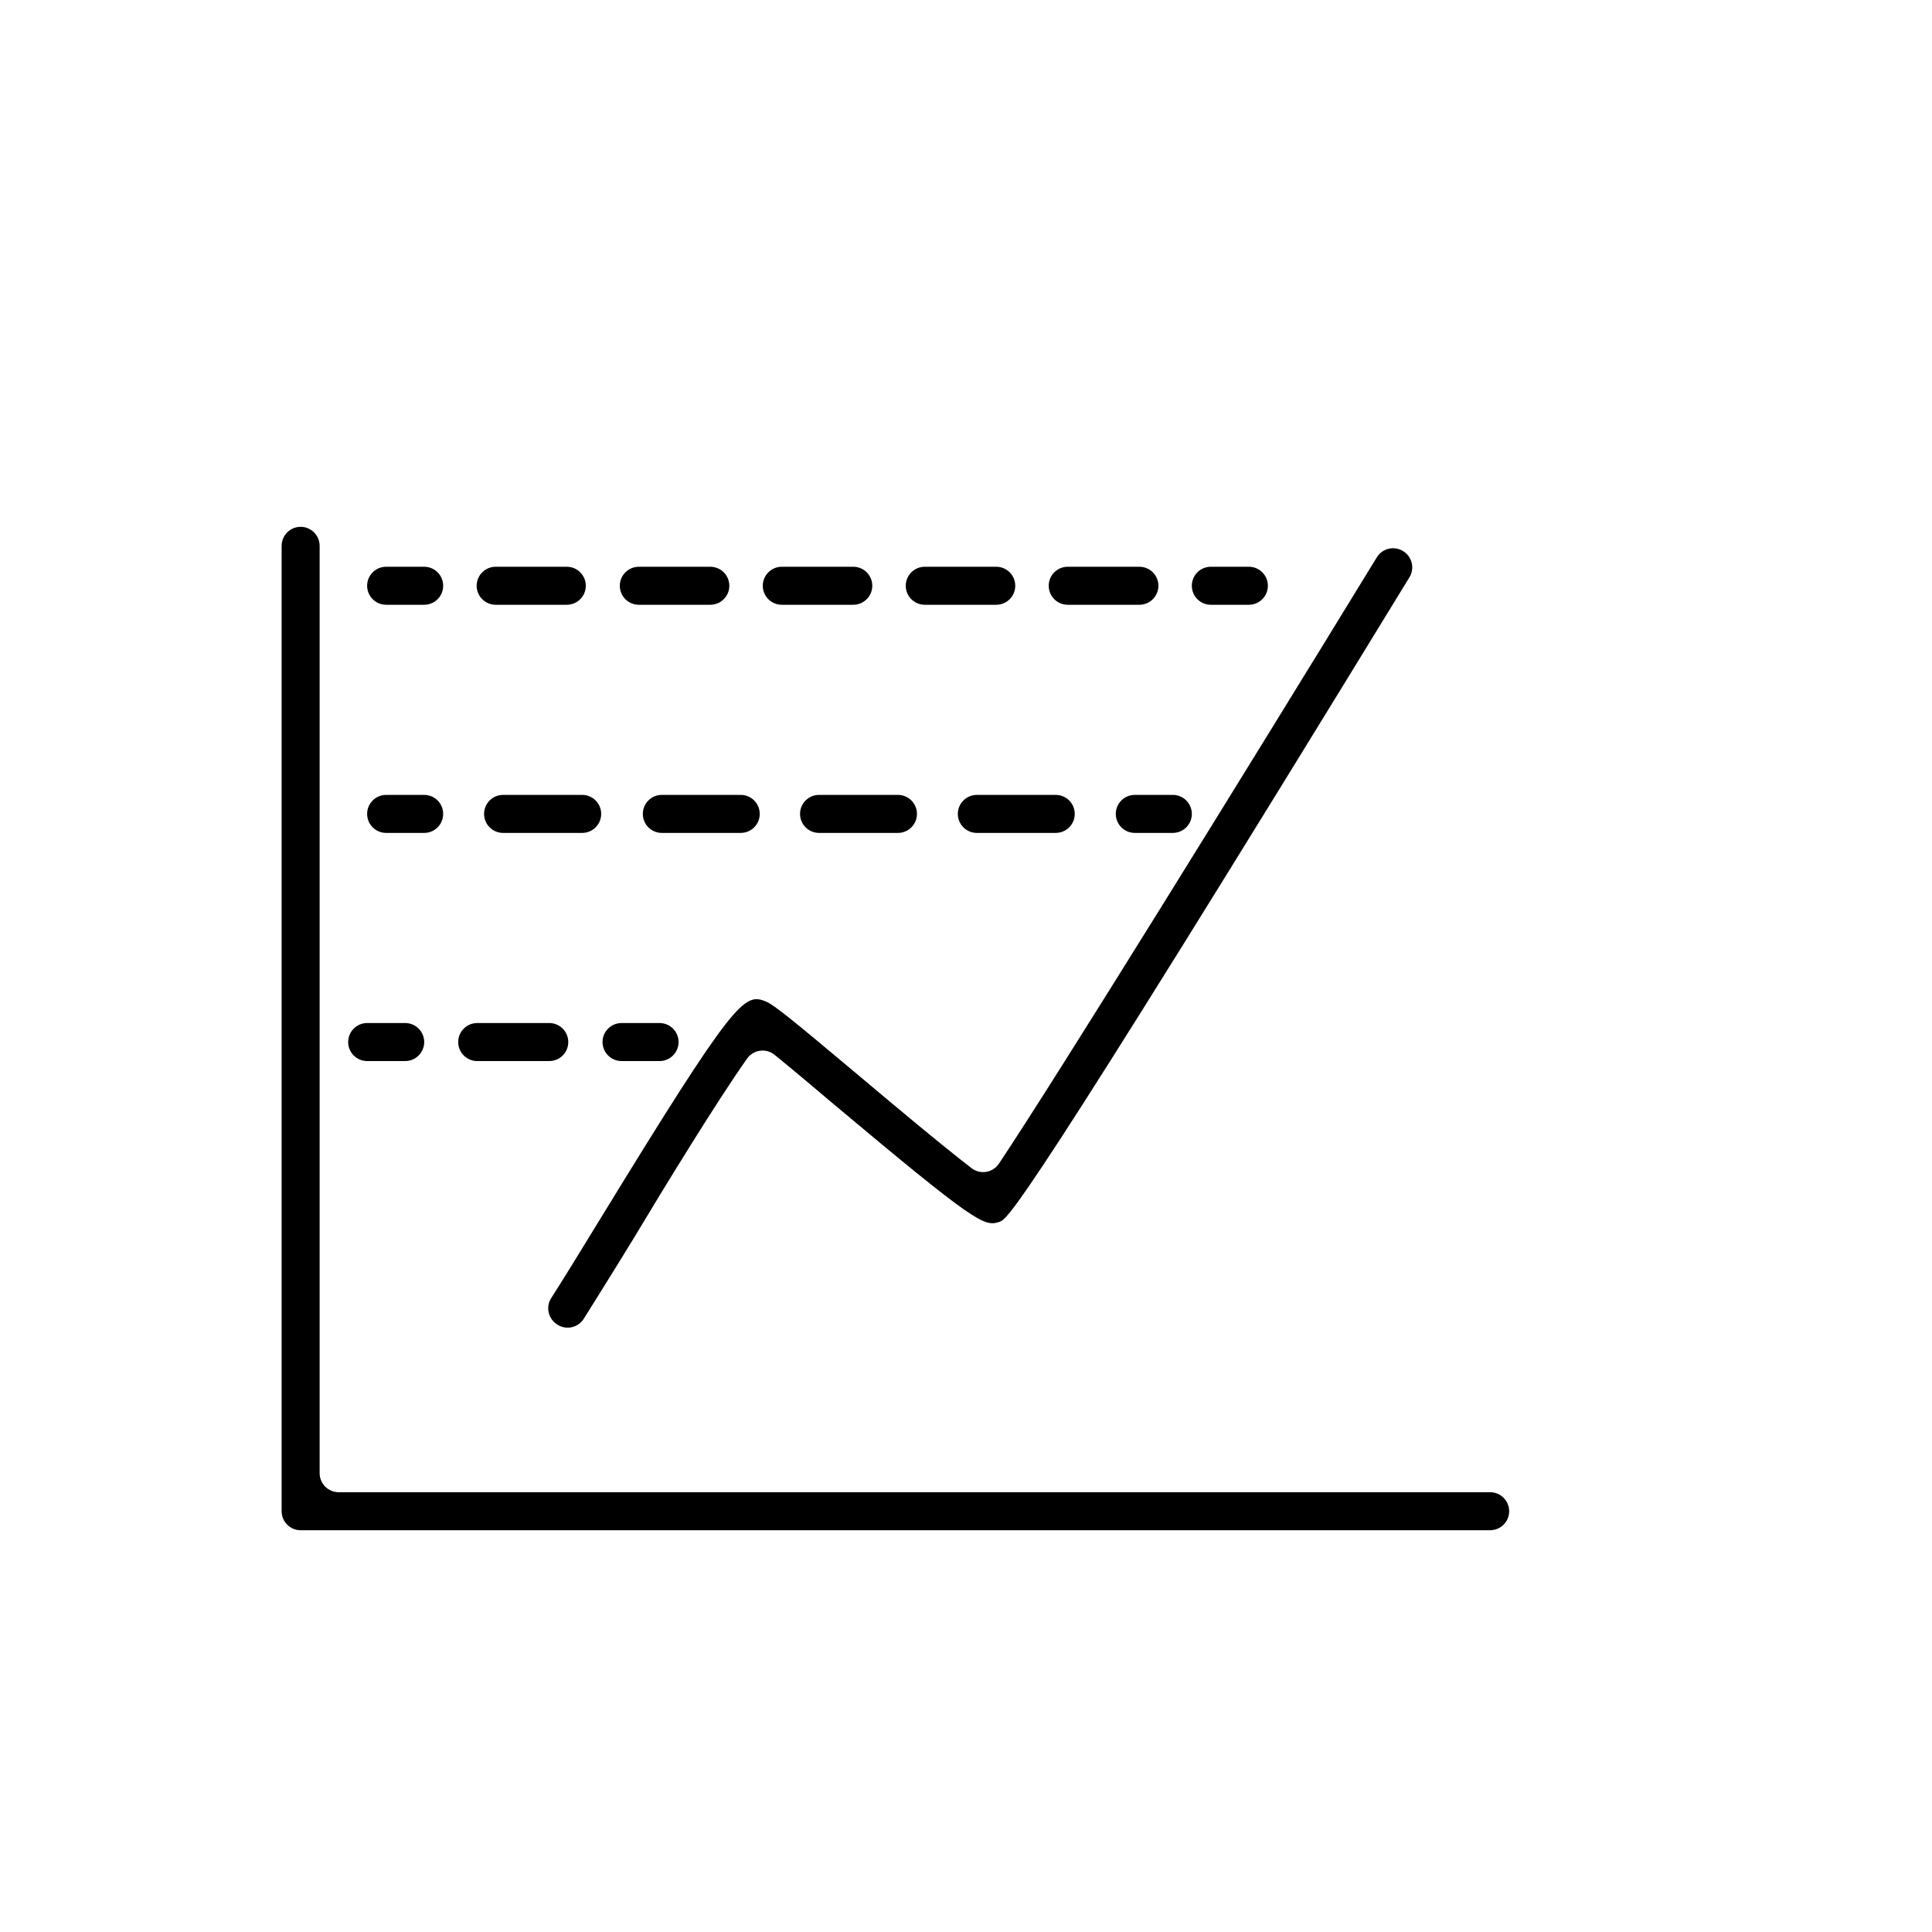 <?xml version="1.0" encoding="UTF-8"?>
<!-- Uploaded to: SVG Repo, www.svgrepo.com, Generator: SVG Repo Mixer Tools -->
<svg fill="#000000" width="800px" height="800px" version="1.1" viewBox="144 144 512 512" xmlns="http://www.w3.org/2000/svg">
 <g>
  <path d="m538.9 549.53h-315.23c-2.781 0-5.035-2.254-5.035-5.035v-255.84c0-2.781 2.254-5.039 5.035-5.039 1.336 0 2.617 0.531 3.562 1.477 0.945 0.945 1.477 2.227 1.477 3.562v245.76c0 1.336 0.531 2.617 1.477 3.562 0.945 0.945 2.227 1.477 3.562 1.477h305.16c1.336 0 2.617 0.531 3.562 1.477 0.945 0.945 1.477 2.227 1.477 3.562 0 1.336-0.531 2.617-1.477 3.562-0.945 0.945-2.227 1.473-3.562 1.473z"/>
  <path d="m291.33 494.77c-2.129-1.57-2.676-4.519-1.262-6.75 3.023-4.684 7.707-12.344 12.949-20.906 35.77-58.441 38.188-60.004 43.883-57.738 2.215 0.906 6.902 4.734 24.383 19.398 8.918 7.508 22.117 18.59 30.23 24.836 1.102 0.828 2.5 1.168 3.859 0.941 1.363-0.23 2.57-1.008 3.344-2.152 16.02-24.031 65.242-103.68 100.16-160.71 0.707-1.152 1.848-1.973 3.164-2.273 1.316-0.305 2.699-0.066 3.84 0.66 1.137 0.707 1.945 1.84 2.25 3.141 0.301 1.305 0.074 2.676-0.637 3.812-103.43 169.03-106.46 170.04-108.67 170.79-3.981 1.309-6.098 0.504-43.984-31.285-5.391-4.586-11.234-9.473-15.566-13-1.074-0.875-2.461-1.266-3.836-1.082-1.371 0.18-2.609 0.918-3.418 2.039-7.859 11.082-21.965 34.109-30.23 47.914-5.391 8.816-10.078 16.273-13.098 21.109v-0.004c-0.766 1.199-2 2.019-3.398 2.262-1.402 0.238-2.84-0.125-3.957-1z"/>
  <path d="m256.41 304.27h-10.078c-2.781 0-5.039-2.254-5.039-5.035 0-2.785 2.258-5.039 5.039-5.039h10.078c2.781 0 5.035 2.254 5.035 5.039 0 2.781-2.254 5.035-5.035 5.035z"/>
  <path d="m445.95 304.27h-18.992c-2.785 0-5.039-2.254-5.039-5.035 0-2.785 2.254-5.039 5.039-5.039h18.992c2.781 0 5.039 2.254 5.039 5.039 0 2.781-2.258 5.035-5.039 5.035zm-37.938 0h-18.941c-2.781 0-5.039-2.254-5.039-5.035 0-2.785 2.258-5.039 5.039-5.039h18.941c2.785 0 5.039 2.254 5.039 5.039 0 2.781-2.254 5.035-5.039 5.035zm-37.887 0h-18.941c-2.781 0-5.039-2.254-5.039-5.035 0-2.785 2.258-5.039 5.039-5.039h18.941c2.785 0 5.039 2.254 5.039 5.039 0 2.781-2.254 5.035-5.039 5.035zm-37.887 0h-18.941c-2.781 0-5.039-2.254-5.039-5.035 0-2.785 2.258-5.039 5.039-5.039h18.941c2.785 0 5.039 2.254 5.039 5.039 0 2.781-2.254 5.035-5.039 5.035zm-38.035 0h-18.844c-2.781 0-5.039-2.254-5.039-5.035 0-2.785 2.258-5.039 5.039-5.039h18.844c2.781 0 5.039 2.254 5.039 5.039 0 2.781-2.258 5.035-5.039 5.035z"/>
  <path d="m474.96 304.27h-10.078 0.004c-2.785 0-5.039-2.254-5.039-5.035 0-2.785 2.254-5.039 5.039-5.039h10.078-0.004c2.781 0 5.039 2.254 5.039 5.039 0 2.781-2.258 5.035-5.039 5.035z"/>
  <path d="m256.41 364.73h-10.078c-2.781 0-5.039-2.254-5.039-5.035 0-2.785 2.258-5.039 5.039-5.039h10.078c2.781 0 5.035 2.254 5.035 5.039 0 2.781-2.254 5.035-5.035 5.035z"/>
  <path d="m423.78 364.73h-20.906c-2.785 0-5.039-2.254-5.039-5.035 0-2.785 2.254-5.039 5.039-5.039h20.906c2.785 0 5.039 2.254 5.039 5.039 0 2.781-2.254 5.035-5.039 5.035zm-41.816 0h-20.906c-2.781 0-5.039-2.254-5.039-5.035 0-2.785 2.258-5.039 5.039-5.039h20.906c2.785 0 5.039 2.254 5.039 5.039 0 2.781-2.254 5.035-5.039 5.035zm-41.867 0h-20.703c-2.785 0-5.039-2.254-5.039-5.035 0-2.785 2.254-5.039 5.039-5.039h20.906c2.781 0 5.039 2.254 5.039 5.039 0 2.781-2.258 5.035-5.039 5.035zm-41.816 0h-20.957c-2.781 0-5.039-2.254-5.039-5.035 0-2.785 2.258-5.039 5.039-5.039h20.961c2.781 0 5.035 2.254 5.035 5.039 0 2.781-2.254 5.035-5.035 5.035z"/>
  <path d="m454.81 364.73h-10.078 0.004c-2.785 0-5.039-2.254-5.039-5.035 0-2.785 2.254-5.039 5.039-5.039h10.078-0.004c2.781 0 5.039 2.254 5.039 5.039 0 2.781-2.258 5.035-5.039 5.035z"/>
  <path d="m251.38 425.19h-10.078c-2.781 0-5.035-2.254-5.035-5.035 0-2.785 2.254-5.039 5.035-5.039h10.078c2.781 0 5.039 2.254 5.039 5.039 0 2.781-2.258 5.035-5.039 5.035z"/>
  <path d="m289.56 425.19h-19.094c-2.781 0-5.039-2.254-5.039-5.035 0-2.785 2.258-5.039 5.039-5.039h19.094c2.785 0 5.039 2.254 5.039 5.039 0 2.781-2.254 5.035-5.039 5.035z"/>
  <path d="m318.79 425.19h-10.078c-2.781 0-5.035-2.254-5.035-5.035 0-2.785 2.254-5.039 5.035-5.039h10.078c2.781 0 5.039 2.254 5.039 5.039 0 2.781-2.258 5.035-5.039 5.035z"/>
 </g>
</svg>